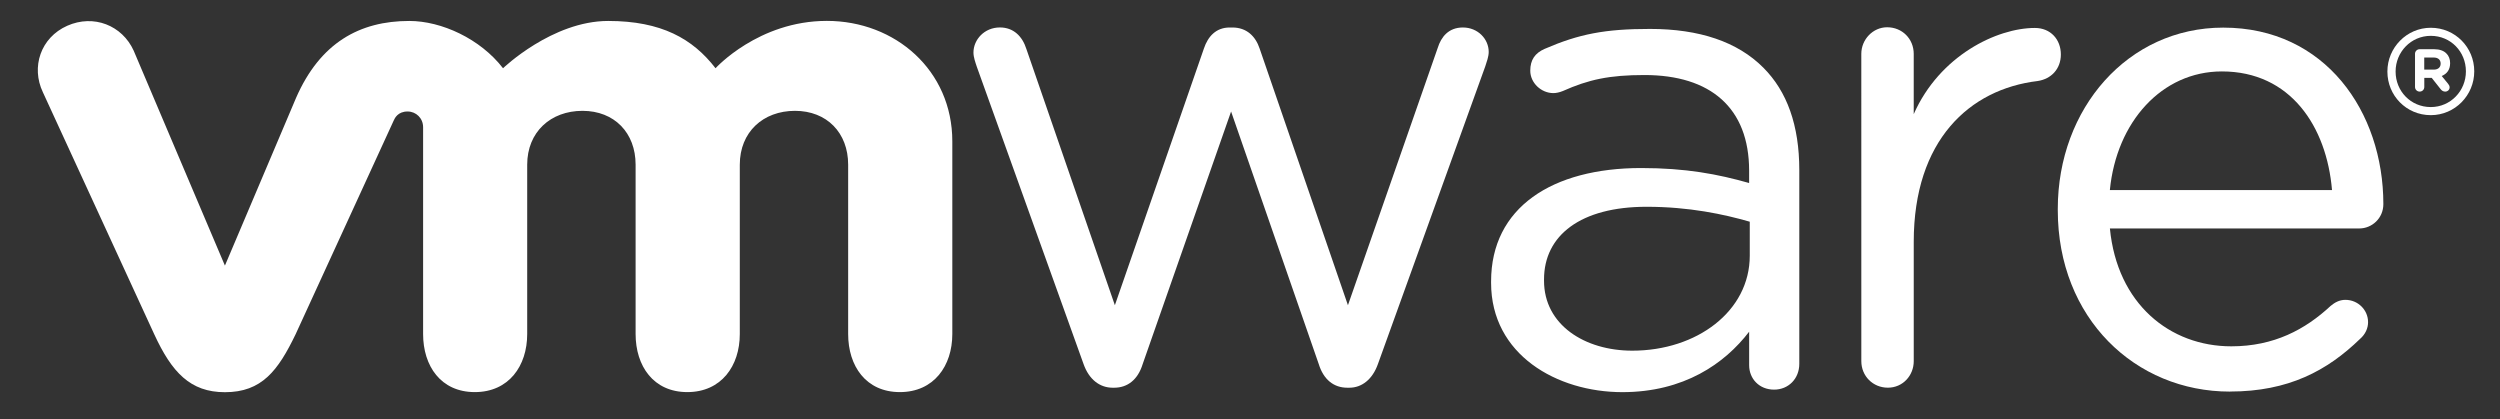 <?xml version="1.0" encoding="UTF-8"?>
<svg xmlns="http://www.w3.org/2000/svg" width="149" height="25" viewBox="0 0 149 25" fill="none">
  <rect x="0" y="0" width="149" height="25" fill="#333333" stroke="none"/>
  <path d="M64.579 21.694L58.22 3.984C58.139 3.739 58.018 3.416 58.018 3.132C58.018 2.365 58.666 1.636 59.595 1.636C60.406 1.636 60.935 2.163 61.176 2.93L66.446 18.191L71.753 2.891C71.995 2.166 72.482 1.639 73.288 1.639H73.452C74.305 1.639 74.831 2.166 75.073 2.891L80.337 18.191L85.689 2.853C85.892 2.201 86.334 1.638 87.188 1.638C88.078 1.638 88.727 2.323 88.727 3.095C88.727 3.377 88.604 3.699 88.525 3.946L82.125 21.695C81.798 22.622 81.153 23.108 80.422 23.108H80.301C79.49 23.108 78.881 22.622 78.596 21.695L73.373 6.646L68.105 21.695C67.821 22.622 67.211 23.108 66.403 23.108H66.318C65.551 23.108 64.905 22.622 64.579 21.695" fill="white"></path>
  <path d="M110.934 3.21C110.934 2.355 111.623 1.625 112.474 1.625C113.371 1.625 114.058 2.315 114.058 3.21V6.803C115.598 3.313 119.016 1.666 121.28 1.666C122.218 1.666 122.827 2.355 122.827 3.247C122.827 4.101 122.261 4.707 121.443 4.829C117.383 5.315 114.059 8.361 114.059 14.409V21.525C114.059 22.378 113.41 23.106 112.518 23.106C111.625 23.106 110.935 22.413 110.935 21.525L110.934 3.206V3.21Z" fill="white"></path>
  <path d="M132.902 23.339C127.253 23.339 122.644 18.958 122.644 12.529V12.446C122.644 6.462 126.82 1.646 132.505 1.646C138.585 1.646 142.048 6.663 142.048 12.165C142.048 13.011 141.366 13.616 140.615 13.616H125.75C126.184 18.111 129.323 20.641 132.986 20.641C135.532 20.641 137.395 19.636 138.908 18.23C139.148 18.032 139.425 17.871 139.785 17.871C140.538 17.871 141.137 18.474 141.137 19.2C141.137 19.56 140.978 19.923 140.656 20.201C138.71 22.087 136.401 23.336 132.905 23.336M138.988 11.326C138.668 7.547 136.52 4.257 132.424 4.257C128.845 4.257 126.141 7.268 125.748 11.326H138.988Z" fill="white"></path>
  <path d="M88.869 16.855V16.773C88.869 12.364 92.512 10.015 97.81 10.015C100.482 10.015 102.383 10.379 104.248 10.908V10.176C104.248 6.417 101.935 4.472 98.015 4.472C95.91 4.472 94.685 4.74 93.144 5.426C92.945 5.507 92.74 5.549 92.583 5.549C91.854 5.549 91.204 4.94 91.204 4.213C91.204 3.568 91.485 3.168 92.055 2.915C94.115 2.021 95.669 1.724 98.338 1.724C101.289 1.724 103.556 2.491 105.091 4.029C106.509 5.445 107.238 7.468 107.238 10.14V21.685C107.238 22.572 106.591 23.222 105.736 23.222C104.85 23.222 104.249 22.573 104.249 21.765V19.77C102.789 21.675 100.359 23.372 96.685 23.372C92.798 23.369 88.869 21.146 88.869 16.857M104.286 15.238V13.214C102.745 12.77 100.679 12.324 98.132 12.324C94.212 12.324 92.024 14.025 92.024 16.652V16.733C92.024 19.362 94.449 20.9 97.285 20.9C101.127 20.9 104.286 18.552 104.286 15.238Z" fill="white"></path>
  <path d="M7.966 3.016C7.281 1.514 5.587 0.834 4.006 1.536C2.423 2.24 1.84 3.995 2.556 5.498L9.195 19.927C10.239 22.189 11.34 23.375 13.405 23.375C15.611 23.375 16.573 22.084 17.616 19.927C17.616 19.927 23.407 7.318 23.466 7.182C23.525 7.049 23.71 6.641 24.3 6.645C24.798 6.648 25.217 7.046 25.217 7.58V19.909C25.217 21.81 26.271 23.369 28.299 23.369C30.326 23.369 31.421 21.81 31.421 19.909V9.815C31.421 7.869 32.816 6.606 34.717 6.606C36.617 6.606 37.882 7.915 37.882 9.815V19.909C37.882 21.81 38.94 23.369 40.964 23.369C42.991 23.369 44.092 21.81 44.092 19.909V9.815C44.092 7.869 45.481 6.606 47.382 6.606C49.28 6.606 50.55 7.915 50.55 9.815V19.909C50.55 21.81 51.606 23.369 53.633 23.369C55.658 23.369 56.758 21.81 56.758 19.909V8.422C56.758 4.202 53.364 1.245 49.28 1.245C45.201 1.245 42.646 4.067 42.646 4.067C41.288 2.307 39.417 1.249 36.249 1.249C32.907 1.249 29.981 4.067 29.981 4.067C28.623 2.307 26.31 1.249 24.395 1.249C21.432 1.249 19.08 2.552 17.645 5.833L13.405 15.83L7.966 3.016Z" fill="white"></path>
  <path d="M142.289 4.274V4.257C142.289 2.845 143.435 1.655 144.875 1.655C146.335 1.655 147.465 2.832 147.465 4.246V4.257C147.465 5.673 146.322 6.863 144.875 6.863C143.414 6.863 142.289 5.69 142.289 4.274ZM146.968 4.257V4.25C146.968 3.089 146.071 2.136 144.875 2.136C143.689 2.136 142.778 3.105 142.778 4.257V4.27C142.778 5.429 143.678 6.381 144.875 6.381C146.056 6.381 146.968 5.414 146.968 4.257Z" fill="white"></path>
  <path d="M143.934 3.209C143.934 3.056 144.057 2.933 144.213 2.933H145.076C145.401 2.933 145.652 3.025 145.808 3.189C145.95 3.328 146.027 3.528 146.027 3.76V3.768C146.027 4.163 145.828 4.404 145.527 4.53L145.908 4.995C145.961 5.065 145.997 5.122 145.997 5.207C145.997 5.36 145.868 5.46 145.736 5.46C145.613 5.46 145.53 5.398 145.465 5.318L144.928 4.639H144.488V5.185C144.488 5.339 144.368 5.459 144.214 5.459C144.058 5.459 143.935 5.338 143.935 5.185V3.209H143.934ZM145.045 4.15C145.314 4.15 145.462 4.01 145.462 3.796V3.787C145.462 3.554 145.303 3.428 145.035 3.428H144.485V4.149H145.045V4.15Z" fill="white"></path>
</svg>
